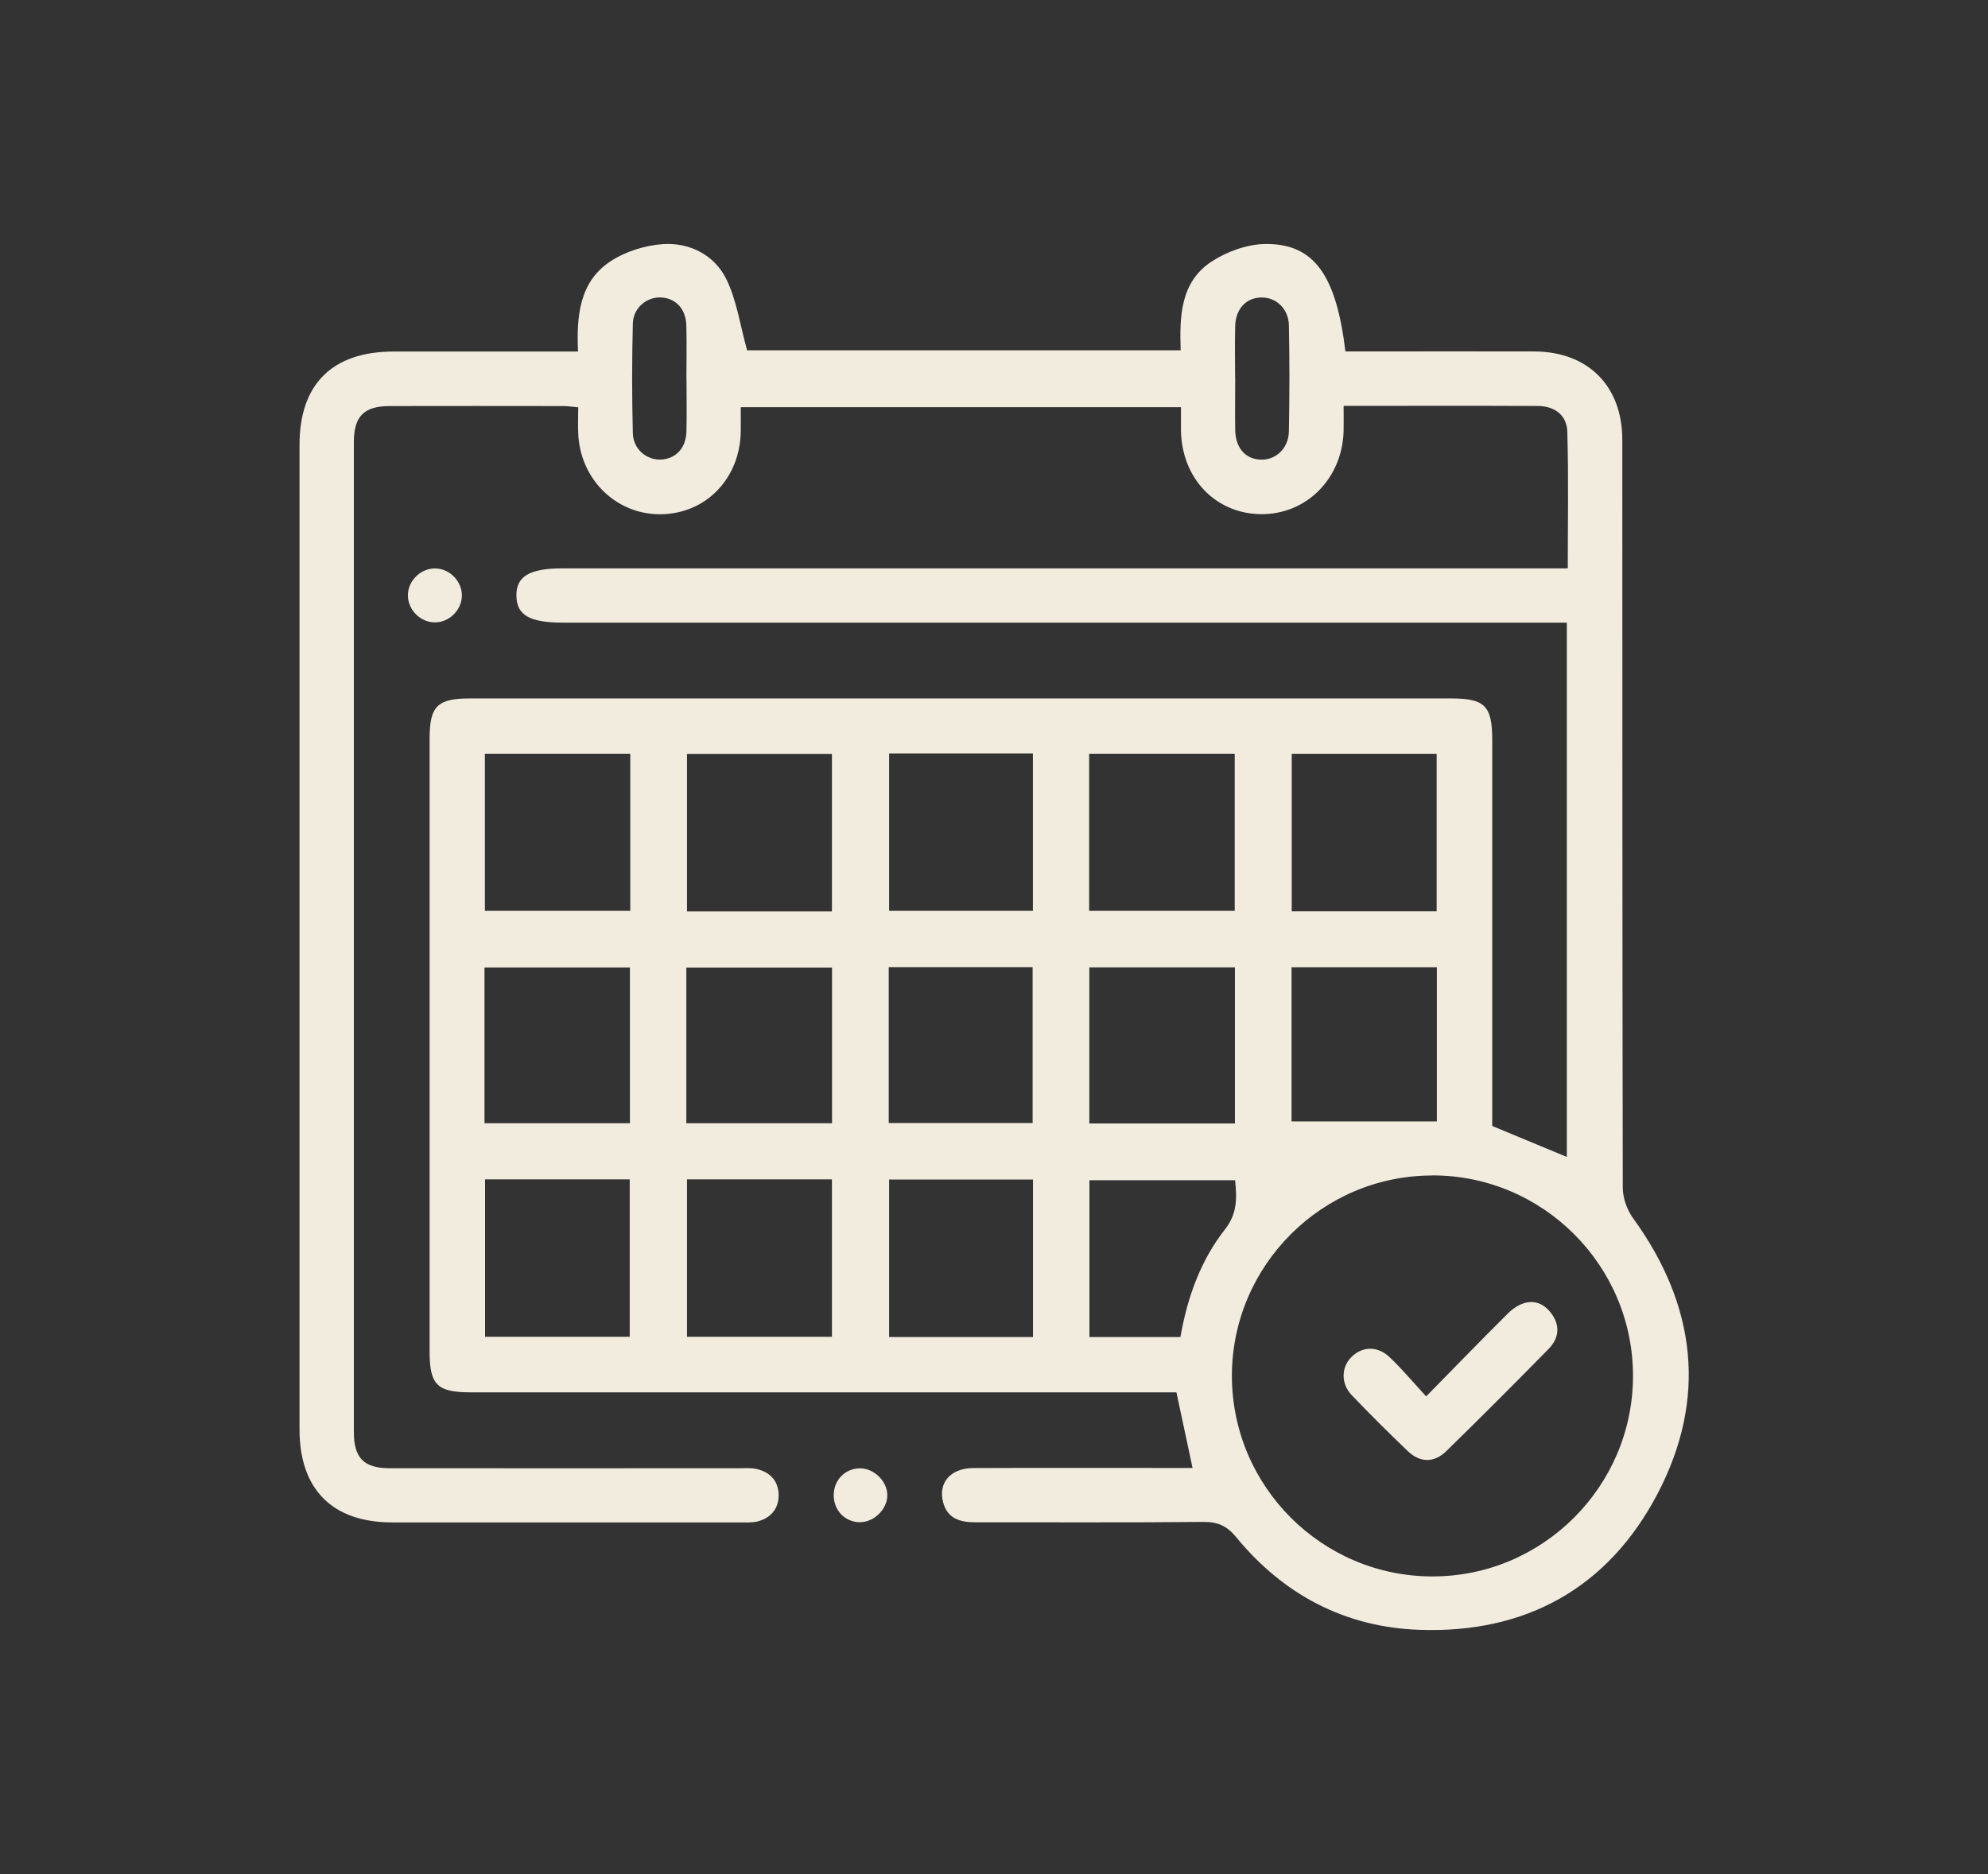 <?xml version="1.0" encoding="UTF-8"?>
<svg id="Capa_1" data-name="Capa 1" xmlns="http://www.w3.org/2000/svg" viewBox="0 0 210 198" fill="#f2ecdf">
  <rect x="0" y="0" width="210" height="198" fill="#333333" stroke="none"/>
  <path d="m125.98,155.11c-.59-2.77-1.13-5.31-1.71-8.01h-2.19c-24.11,0-48.23,0-72.34,0-3.58,0-4.36-.79-4.36-4.35,0-21.57,0-43.14,0-64.71,0-3.44.82-4.25,4.27-4.25,34.55,0,69.1,0,103.65,0,3.55,0,4.33.79,4.33,4.38,0,12.92,0,25.83,0,38.75v2.04c2.66,1.1,5.21,2.16,7.88,3.27v-56.45c-.72,0-1.46,0-2.2,0-34.61,0-69.22,0-103.84,0-3.52,0-4.88-.78-4.92-2.82-.04-2.06,1.38-2.91,4.83-2.91,34.61,0,69.22,0,103.84,0h2.39c0-4.94.09-9.7-.05-14.45-.05-1.75-1.35-2.7-3.12-2.71-6.74-.03-13.48-.01-20.51-.01,0,.94.02,1.8,0,2.66-.14,5.01-3.91,8.81-8.7,8.78-4.83-.03-8.43-3.8-8.48-8.9,0-.76,0-1.51,0-2.4h-46.5c0,.82.01,1.69,0,2.55-.07,4.97-3.66,8.7-8.43,8.76-4.72.06-8.54-3.68-8.74-8.54-.04-.88,0-1.77,0-2.76-.6-.05-1.09-.13-1.57-.13-6.11,0-12.22-.02-18.32,0-2.74,0-3.81,1.07-3.81,3.81,0,34.87,0,69.73,0,104.6,0,2.74,1.07,3.81,3.81,3.81,12.28.01,24.56,0,36.84,0,.64,0,1.29-.06,1.9.08,1.48.34,2.35,1.35,2.32,2.85-.03,1.41-.89,2.37-2.28,2.7-.61.14-1.26.09-1.9.09-12.22,0-24.43,0-36.65,0-6.31,0-9.78-3.49-9.78-9.82,0-34.68,0-69.35,0-104.03,0-6.41,3.47-9.85,9.94-9.85,6.42,0,12.83,0,19.48,0-.16-3.69.12-7.3,3.35-9.48,1.59-1.07,3.7-1.74,5.63-1.87,2.81-.18,5.41,1.14,6.67,3.67,1.11,2.24,1.46,4.86,2.21,7.55h45.8c-.12-3.55-.05-7.21,3.27-9.38,1.61-1.05,3.73-1.82,5.63-1.85,5.16-.08,7.53,3.24,8.5,11.35.65,0,1.33,0,2.01,0,5.98,0,11.96-.02,17.94,0,5.67.02,9.3,3.64,9.3,9.33.01,26.34,0,52.68.05,79.02,0,1.09.45,2.35,1.1,3.24,6.67,9.2,7.83,19.05,2.58,29.08-5.21,9.96-13.92,14.8-25.19,14.39-7.83-.28-14.33-3.71-19.31-9.77-1-1.22-1.97-1.65-3.51-1.63-8.02.08-16.03.03-24.05.04-1.59,0-2.95-.37-3.41-2.1-.56-2.07.78-3.62,3.18-3.63,7-.03,14-.01,21-.01.69,0,1.39,0,2.19,0Zm25.3-30.92c-11.63.01-21.12,9.5-21.15,21.12-.02,11.71,9.51,21.26,21.22,21.24,11.62-.01,21.12-9.5,21.15-21.13.03-11.71-9.51-21.26-21.22-21.24Zm-84.7-44.56h-15.36v16.6h15.36v-16.6Zm21.3,16.66v-16.64h-15.31v16.64h15.31Zm27.17-.06h15.38v-16.6h-15.38v16.6Zm36.71.05v-16.64h-15.31v16.64h15.31Zm-100.58,22.39h15.36v-16.46h-15.36v16.46Zm21.32,0h15.39v-16.45h-15.39v16.45Zm57.95.02v-16.49h-15.38v16.49h15.38Zm-79.21,5.91v16.63h15.28v-16.63h-15.28Zm21.33,0v16.63h15.31v-16.63h-15.31Zm63.86-22.41v16.29h15.35v-16.29h-15.35Zm-42.51-22.59v16.63h15.19v-16.63h-15.19Zm-.04,22.58v16.47h15.2v-16.47h-15.2Zm.04,22.44v16.64h15.2v-16.64h-15.2Zm36.55.07h-15.39v16.57h9.61c.74-4.2,2.13-8.09,4.72-11.39,1.3-1.66,1.25-3.31,1.06-5.18Zm-57.96-84.59c0-1.9.04-3.81-.01-5.71-.04-1.72-1.08-2.85-2.6-2.96-1.53-.11-3.01,1.06-3.05,2.75-.1,3.86-.1,7.74,0,11.6.04,1.7,1.5,2.88,3.04,2.77,1.52-.1,2.57-1.23,2.62-2.95.05-1.84.01-3.68.01-5.52Zm57.97-.17c0,1.84-.03,3.68,0,5.52.04,1.87,1.05,3.02,2.64,3.11,1.61.09,3-1.16,3.03-2.99.07-3.74.08-7.48,0-11.22-.04-1.74-1.35-2.94-2.9-2.92-1.59.01-2.72,1.19-2.77,2.99-.05,1.84-.01,3.68-.01,5.52Z"/>
  <path d="m48.79,62.98c-.05,1.57-1.46,2.87-3.02,2.77-1.5-.1-2.72-1.43-2.68-2.92.04-1.57,1.46-2.87,3.02-2.77,1.5.1,2.72,1.43,2.68,2.92Z"/>
  <path d="m93.73,157.98c0,1.5-1.46,2.89-2.97,2.84-1.54-.05-2.69-1.27-2.69-2.85,0-1.58,1.16-2.79,2.7-2.84,1.52-.05,2.97,1.35,2.96,2.85Z"/>
  <path d="m150.65,147.53c3.08-3.14,5.82-5.96,8.6-8.73,1.58-1.57,3.29-1.65,4.47-.23,1.11,1.32,1.04,2.75-.14,3.95-3.56,3.63-7.15,7.22-10.78,10.77-1.28,1.26-2.76,1.28-4.08.03-2.02-1.93-4-3.9-5.93-5.92-1.14-1.19-1.12-2.88-.1-3.96,1.12-1.19,2.77-1.3,4.08-.07,1.29,1.21,2.43,2.59,3.87,4.15Z"/>
</svg>